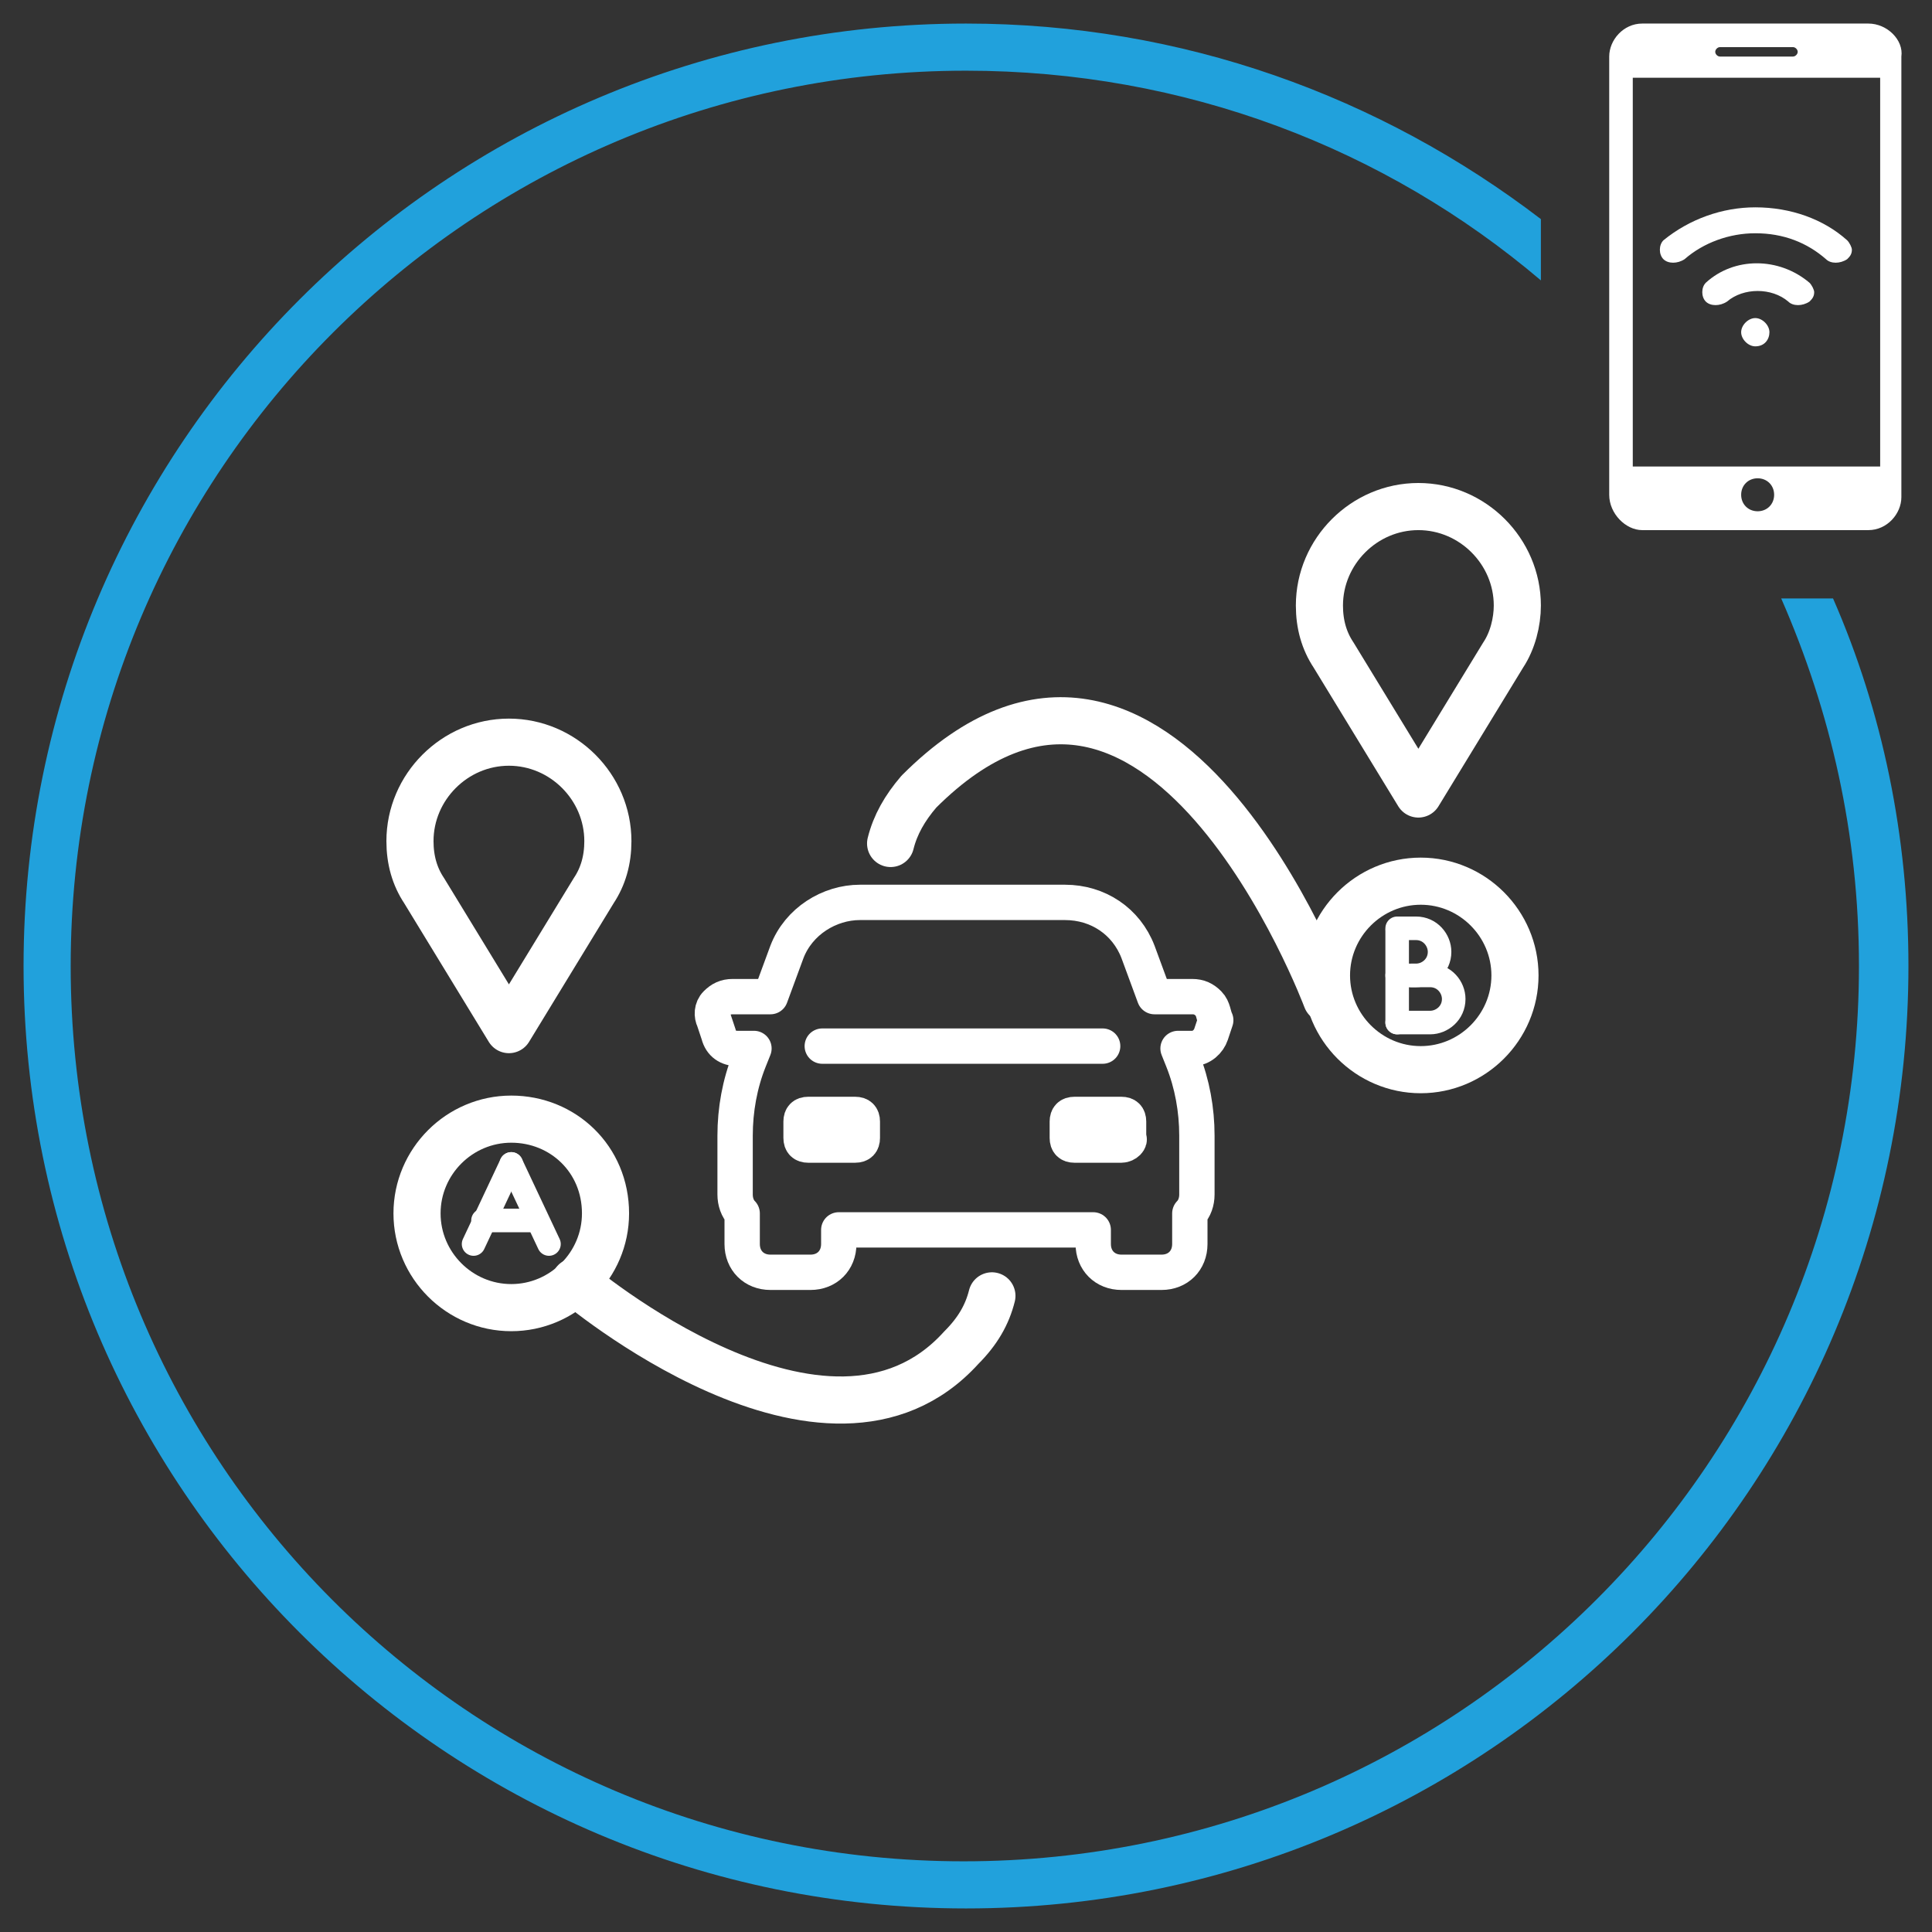 <?xml version="1.0" encoding="utf-8"?>
<!-- Generator: Adobe Illustrator 28.2.0, SVG Export Plug-In . SVG Version: 6.00 Build 0)  -->
<svg version="1.1" id="Layer_1" xmlns="http://www.w3.org/2000/svg" xmlns:xlink="http://www.w3.org/1999/xlink" x="0px" y="0px"
	 viewBox="0 0 82 82" style="enable-background:new 0 0 82 82;" xml:space="preserve">
<rect x="0" y="0" width="82" height="82" fill="#333333" stroke="none"/>
<style type="text/css">
	.st0{fill:none;stroke:#FFFFFF;stroke-width:2;stroke-linecap:round;stroke-linejoin:round;stroke-miterlimit:10;}
	.st1{fill:none;stroke:#FFFFFF;stroke-linecap:round;stroke-miterlimit:10;}
	.st2{fill:none;stroke:#FFFFFF;stroke-width:1.5;stroke-linecap:round;stroke-linejoin:round;stroke-miterlimit:10;}
	.st3{fill-rule:evenodd;clip-rule:evenodd;fill:#21A1DC;}
	.st4{fill:#FFFFFF;}
</style>
<path class="st0" d="M25.8,35.7c0-2.3-1.9-4.2-4.2-4.2c-2.3,0-4.2,1.9-4.2,4.2c0,0.8,0.2,1.5,0.6,2.1l3.6,5.9l3.6-5.9
	C25.6,37.2,25.8,36.5,25.8,35.7z"/>
<path class="st0" d="M64.4,25.7c0-2.3-1.9-4.2-4.2-4.2c-2.3,0-4.2,1.9-4.2,4.2c0,0.8,0.2,1.5,0.6,2.1l3.6,5.9l3.6-5.9
	C64.2,27.2,64.4,26.4,64.4,25.7z"/>
<path class="st0" d="M25.7,51.5c0,2.2-1.8,4-4,4s-4-1.8-4-4c0-2.2,1.8-4,4-4S25.7,49.2,25.7,51.5z"/>
<path class="st0" d="M64.3,41.4c0,2.2-1.8,4-4,4c-2.2,0-4-1.8-4-4c0-2.2,1.8-4,4-4C62.5,37.4,64.3,39.2,64.3,41.4z"/>
<path class="st1" d="M21.7,49.4l-1.6,3.4"/>
<path class="st1" d="M21.7,49.4l1.6,3.4"/>
<path class="st1" d="M20.5,51.8h2.3"/>
<path class="st1" d="M59.3,41.4h0.8c0.5,0,1-0.4,1-1c0-0.5-0.4-1-1-1h-0.8"/>
<path class="st1" d="M59.3,43.4h1.4c0.5,0,1-0.4,1-1c0-0.5-0.4-1-1-1h-0.8"/>
<path class="st1" d="M59.3,39.5v3.9"/>
<path class="st2" d="M51.3,42.6c-0.2-0.2-0.4-0.3-0.7-0.3h-1.6l-0.7-1.9c-0.5-1.3-1.7-2.1-3.1-2.1h-0.1h-8.5h-0.1
	c-1.3,0-2.6,0.8-3.1,2.1l-0.7,1.9h-1.6c-0.3,0-0.5,0.1-0.7,0.3c-0.2,0.2-0.2,0.5-0.1,0.7l0.2,0.6c0.1,0.4,0.4,0.6,0.8,0.6H32
	L31.8,45c-0.4,1-0.6,2.1-0.6,3.2v2.5c0,0.3,0.1,0.6,0.3,0.8v1.3c0,0.7,0.5,1.2,1.2,1.2h1.7c0.7,0,1.2-0.5,1.2-1.2v-0.6H39H43h3.4
	v0.6c0,0.7,0.5,1.2,1.2,1.2h1.7c0.7,0,1.2-0.5,1.2-1.2v-1.3c0.2-0.2,0.3-0.5,0.3-0.8v-2.5c0-1.1-0.2-2.2-0.6-3.2l-0.2-0.5h0.6
	c0.4,0,0.7-0.3,0.8-0.6l0.2-0.6C51.5,43.1,51.5,42.8,51.3,42.6z"/>
<path class="st2" d="M36.3,48.6h-2c-0.2,0-0.3-0.1-0.3-0.3v-0.7c0-0.2,0.1-0.3,0.3-0.3h2c0.2,0,0.3,0.1,0.3,0.3v0.7
	C36.6,48.5,36.5,48.6,36.3,48.6z"/>
<path class="st2" d="M47.6,48.6h-2c-0.2,0-0.3-0.1-0.3-0.3v-0.7c0-0.2,0.1-0.3,0.3-0.3h2c0.2,0,0.3,0.1,0.3,0.3v0.7
	C48,48.4,47.8,48.6,47.6,48.6z"/>
<path class="st2" d="M34.9,44.4h11.9"/>
<path class="st0" d="M42.1,55c-0.2,0.8-0.6,1.5-1.3,2.2c-5.7,6.3-16.4-2.8-16.4-2.8"/>
<path class="st0" d="M56.3,42.4c0,0-7.1-19-17.3-8.8c-0.6,0.7-1,1.4-1.2,2.2"/>
<path class="st3" d="M3,41C3,20,20,3,41,3c9.3,0,17.8,3.3,24.4,8.9V9.3C58.6,4.1,50.2,1,41,1C18.9,1,1,18.9,1,41s17.9,40,40,40
	s40-17.9,40-40c0-5.5-1.1-10.8-3.2-15.6h-2.2c2.1,4.8,3.3,10,3.3,15.6c0,21-17,38-38,38S3,62,3,41z"/>
<path class="st4" d="M79.3,1h-9.6c-0.8,0-1.4,0.7-1.4,1.4V21c0,0.8,0.7,1.5,1.4,1.5h9.6c0.8,0,1.4-0.7,1.4-1.4V2.4
	C80.8,1.7,80.1,1,79.3,1z M73,2h3.1c0.1,0,0.2,0.1,0.2,0.2c0,0.1-0.1,0.2-0.2,0.2H73c-0.1,0-0.2-0.1-0.2-0.2C72.8,2.1,72.9,2,73,2z
	 M74.6,21.7c-0.4,0-0.7-0.3-0.7-0.7s0.3-0.7,0.7-0.7c0.4,0,0.7,0.3,0.7,0.7S75,21.7,74.6,21.7z M79.8,19.8H69.3V3.3h10.5V19.8z"/>
<path class="st4" d="M75.1,14.1c0-0.3-0.3-0.6-0.6-0.6c-0.3,0-0.6,0.3-0.6,0.6c0,0.3,0.3,0.6,0.6,0.6C74.9,14.7,75.1,14.4,75.1,14.1
	z"/>
<path class="st4" d="M72.4,12c-0.2,0.2-0.2,0.6,0,0.8c0.2,0.2,0.6,0.2,0.9,0c0.7-0.6,1.9-0.6,2.6,0c0.2,0.2,0.6,0.2,0.9,0
	c0.1-0.1,0.2-0.2,0.2-0.4c0-0.1-0.1-0.3-0.2-0.4C75.5,10.9,73.6,10.9,72.4,12L72.4,12z"/>
<path class="st4" d="M70.6,10.2c-0.2,0.2-0.2,0.6,0,0.8c0.2,0.2,0.6,0.2,0.9,0c0.8-0.7,1.9-1.1,3-1.1c1.2,0,2.2,0.4,3,1.1
	c0.2,0.2,0.6,0.2,0.9,0c0.1-0.1,0.2-0.2,0.2-0.4c0-0.1-0.1-0.3-0.2-0.4c-1-0.9-2.4-1.4-3.9-1.4C73.1,8.8,71.7,9.3,70.6,10.2
	L70.6,10.2z"/>
</svg>
